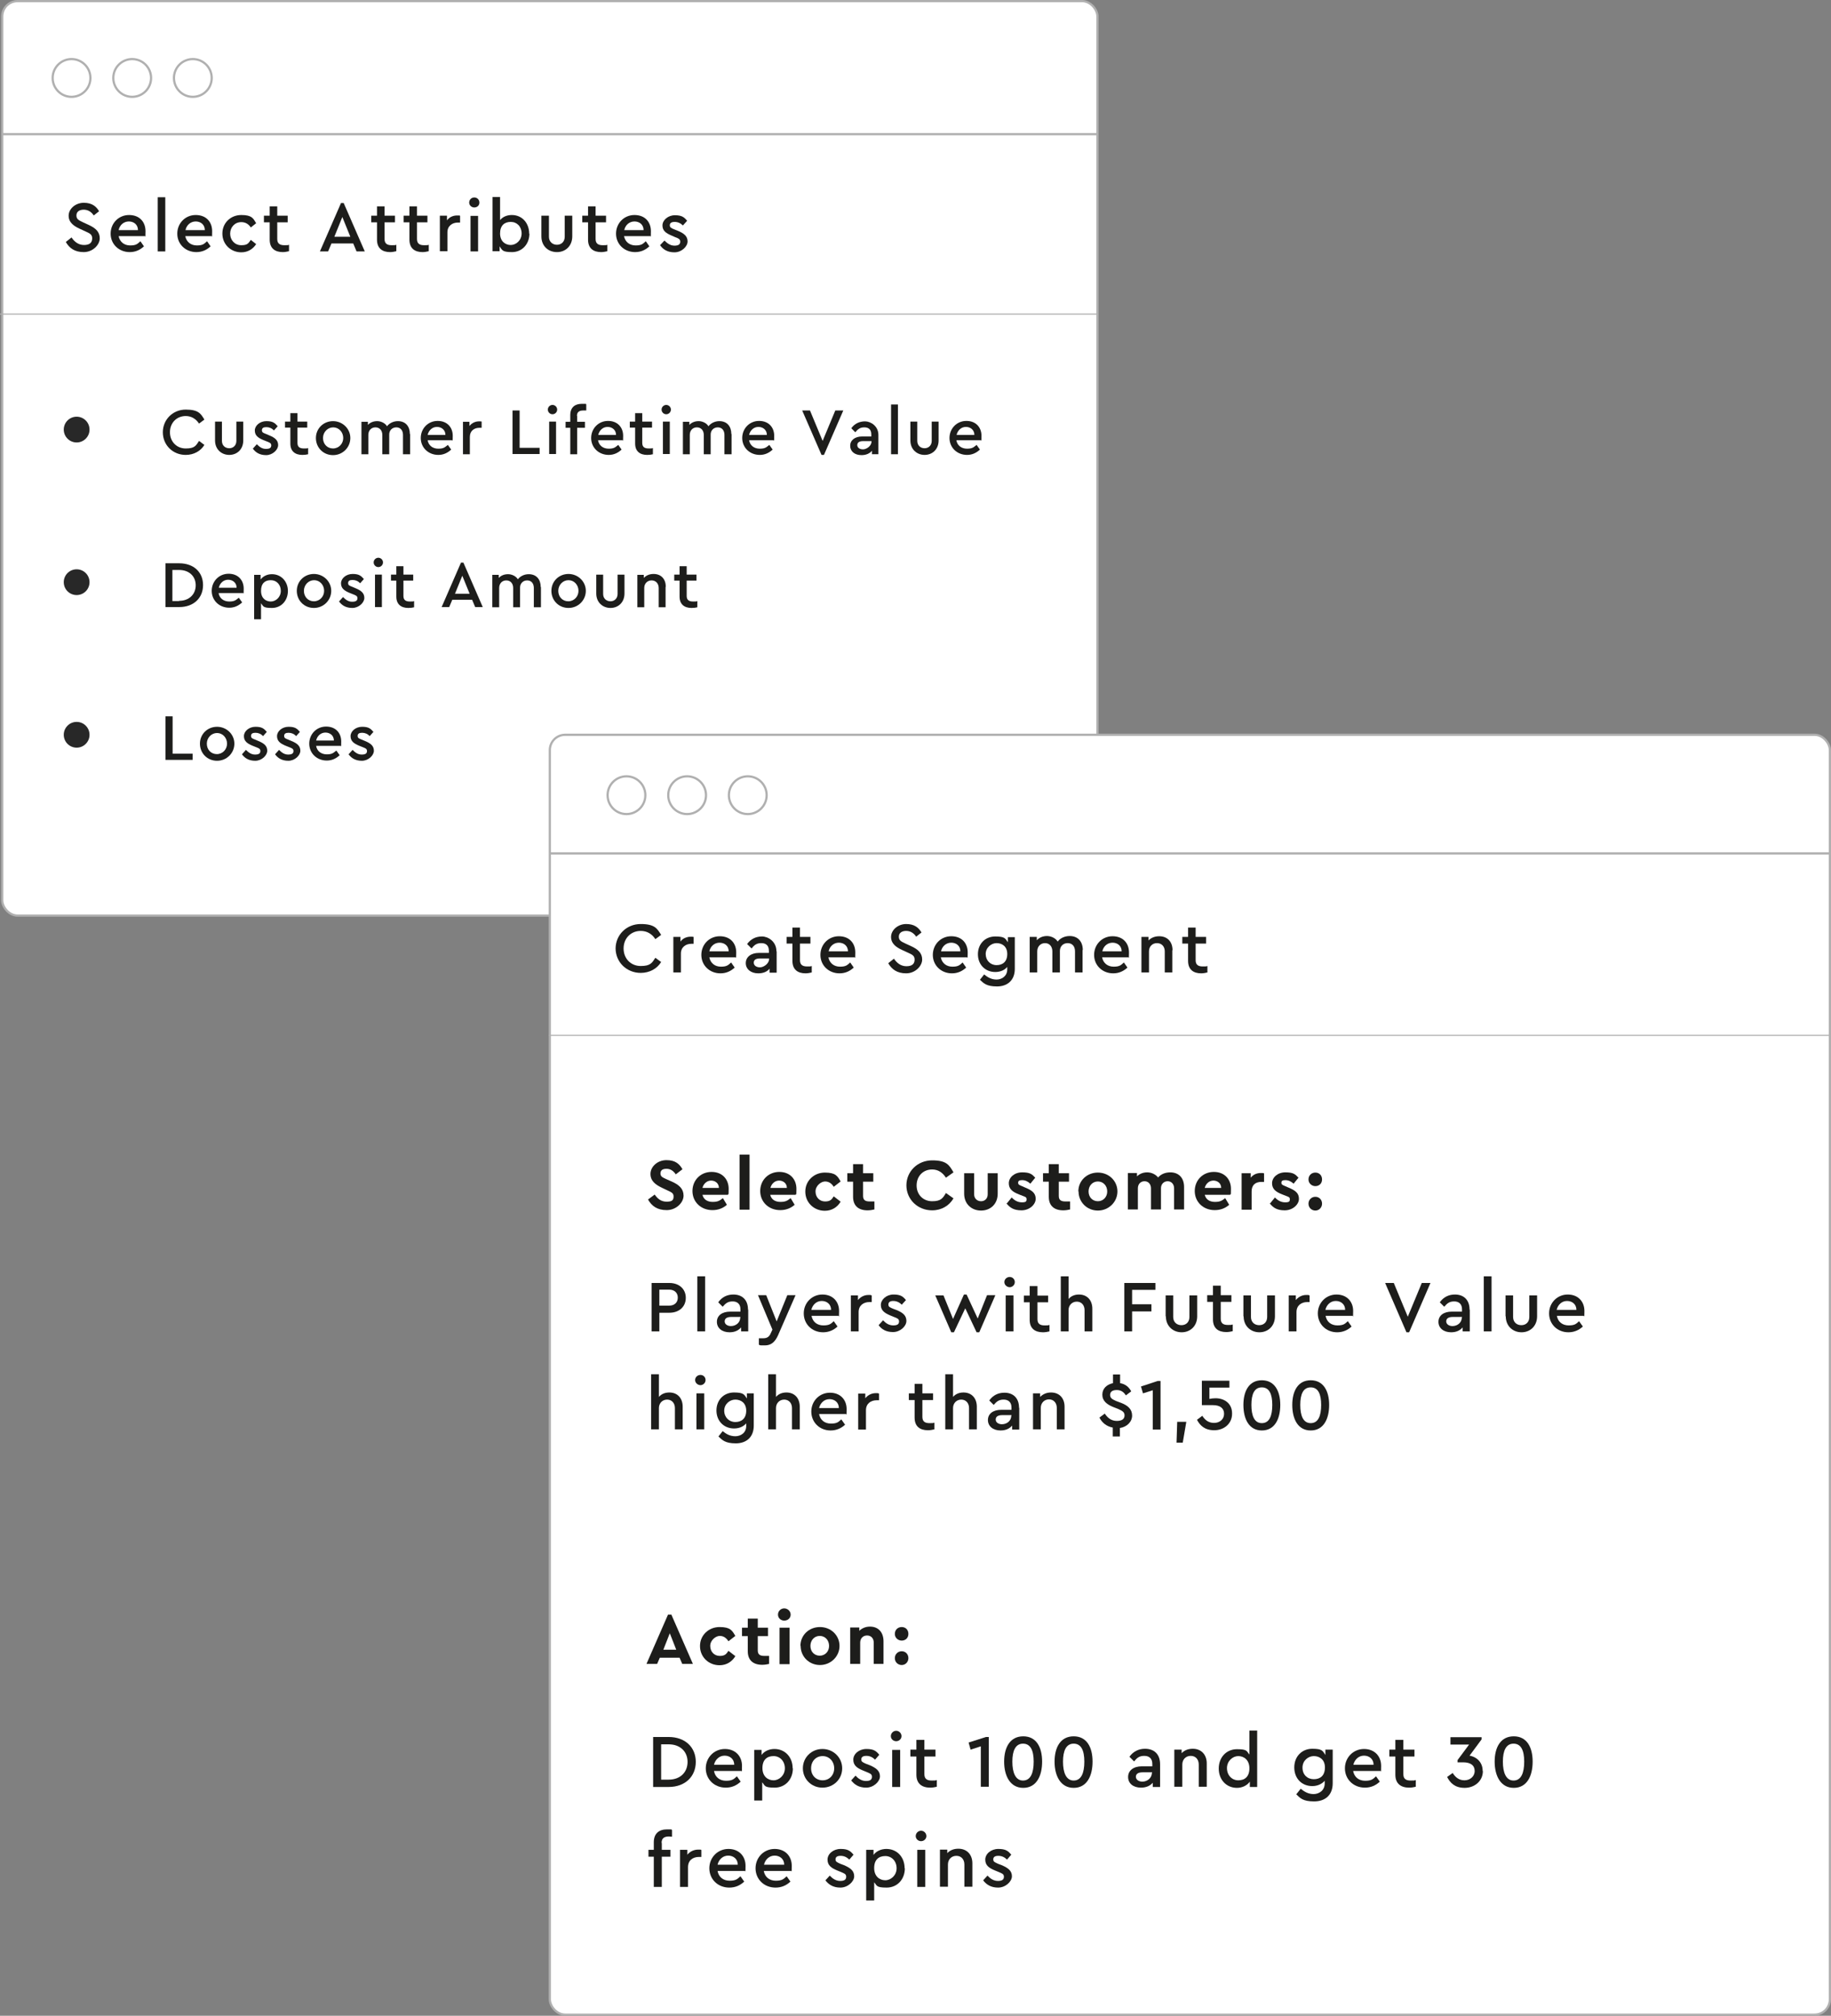 <?xml version="1.0" encoding="UTF-8"?>
<svg xmlns="http://www.w3.org/2000/svg" version="1.1" viewBox="0 0 824.2 907.5">
  <rect x="0" y="0" width="824.2" height="907.5" fill="#808080" stroke="none"/>
  <defs>
    <style>
      .cls-1, .cls-2, .cls-3 {
        stroke: #b0b0b0;
        stroke-miterlimit: 10;
      }

      .cls-1, .cls-3 {
        fill: none;
      }

      .cls-2 {
        fill: #fff;
      }

      .cls-4 {
        fill: #1d1d1b;
      }

      .cls-3 {
        stroke-width: .5px;
      }

      .cls-5 {
        fill: #282828;
      }
    </style>
  </defs>
  <!-- Generator: Adobe Illustrator 28.7.1, SVG Export Plug-In . SVG Version: 1.2.0 Build 142)  -->
  <g>
    <g id="Layer_1">
      <g id="Layer_1-2" data-name="Layer_1">
        <g id="Layer_1-2">
          <g>
            <rect class="cls-2" x="1" y=".5" width="493" height="411.7" rx="6.9" ry="6.9"/>
            <line class="cls-1" x1="1" y1="60.4" x2="494" y2="60.4"/>
          </g>
          <line class="cls-3" y1="141.4" x2="494" y2="141.4"/>
          <g>
            <rect class="cls-2" x="247.5" y="330.8" width="576.2" height="576.2" rx="6.9" ry="6.9"/>
            <line class="cls-1" x1="247.5" y1="384.2" x2="823.7" y2="384.2"/>
            <g>
              <circle class="cls-2" cx="282" cy="358" r="8.5"/>
              <circle class="cls-2" cx="309.3" cy="358" r="8.5"/>
              <circle class="cls-2" cx="336.6" cy="358" r="8.5"/>
            </g>
          </g>
          <g>
            <path class="cls-4" d="M291.6,540.1l3.1-2.3c1.2,1.7,2.7,3.2,5.4,3.2s3.1-.9,3.1-2.4-1.1-1.9-2.8-2.7l-2.3-1.1c-3-1.4-5.3-3.1-5.3-6.3s3.1-6.2,7.2-6.2,5.9,1.8,7.2,4.1l-3,2.3c-1.1-1.6-2.4-2.5-4.2-2.5s-2.7.7-2.7,2.1,1,1.8,2.5,2.5l2.5,1.1c3.4,1.5,5.4,3.3,5.4,6.4s-3.3,6.5-7.6,6.5-6.8-1.9-8.4-4.8h-.1Z"/>
            <path class="cls-4" d="M327.7,537.9h-11.5c.5,2.1,2.2,3.2,4.6,3.2s3.2-.6,4.6-1.7l1.8,3c-1.8,1.6-4,2.4-6.5,2.4-5.2,0-9-3.7-9-8.6s3.7-8.6,8.6-8.6,7.7,3.4,7.7,7.6-.2,1.9-.3,2.4v.3h0ZM316.2,534.8h7.4c0-2.1-1.7-3.3-3.5-3.3s-3.4,1.3-3.9,3.3Z"/>
            <path class="cls-4" d="M332.9,519.8h4.5v24.8h-4.5v-24.8Z"/>
            <path class="cls-4" d="M358.2,537.9h-11.5c.5,2.1,2.2,3.2,4.6,3.2s3.2-.6,4.6-1.7l1.8,3c-1.8,1.6-4,2.4-6.5,2.4-5.2,0-9-3.7-9-8.6s3.7-8.6,8.6-8.6,7.7,3.4,7.7,7.6-.2,1.9-.3,2.4v.3h0ZM346.8,534.8h7.4c0-2.1-1.7-3.3-3.5-3.3s-3.4,1.3-3.9,3.3Z"/>
            <path class="cls-4" d="M362.5,536.4c0-4.8,3.9-8.5,8.8-8.5s5.7,1.6,7.1,4l-3.1,2.4c-.9-1.4-2.1-2.4-3.9-2.4s-4.3,1.9-4.3,4.5,1.8,4.5,4.3,4.5,3-1,3.9-2.3l3.1,2.4c-1.4,2.4-3.9,4.1-7.1,4.1-4.9,0-8.8-3.7-8.8-8.6h0Z"/>
            <path class="cls-4" d="M393.6,540.8v3.7c-.9.2-1.9.4-3.1.4-4,0-6.5-2-6.5-6.1v-6.8h-2.6v-3.8h2.6v-4.1h4.5v4.1h4.6v3.8h-4.6v6.4c0,1.9,1,2.5,3,2.5h2.1Z"/>
            <path class="cls-4" d="M408,533.7c0-6.4,5.1-11.3,11.6-11.3s7.7,2.1,9.6,5.4l-3.4,2.4c-1.5-2.3-3.5-3.7-6.2-3.7-4.1,0-7,3-7,7.2s3,7.1,7,7.1,4.8-1.4,6.2-3.7l3.4,2.4c-1.9,3.3-5.4,5.4-9.6,5.4-6.5,0-11.6-4.9-11.6-11.3h0Z"/>
            <path class="cls-4" d="M434,537.4v-9.2h4.5v9.5c0,1.9,1.4,3.1,3.1,3.1s3-1.2,3-3.1v-9.5h4.5v9.2c0,4.6-3.2,7.6-7.5,7.6s-7.6-3-7.6-7.6Z"/>
            <path class="cls-4" d="M453.2,541.8l2.2-2.7c1.3,1.4,2.8,2.2,4.6,2.2s2.1-.4,2.1-1.4-.7-1.1-1.7-1.5l-1.8-.7c-2.8-1.1-4.5-2.4-4.5-5s2.5-4.9,6-4.9,4.4.8,5.9,2.4l-2.2,2.7c-1.1-1-2.3-1.6-3.7-1.6s-1.8.4-1.8,1.2.5,1,1.7,1.5l1.6.7c2.9,1.2,4.6,2.4,4.6,5s-2.8,5.2-6.4,5.2-5.3-1.3-6.8-3.2h.2,0Z"/>
            <path class="cls-4" d="M481.7,540.8v3.7c-.9.2-1.9.4-3.1.4-4,0-6.5-2-6.5-6.1v-6.8h-2.6v-3.8h2.6v-4.1h4.5v4.1h4.6v3.8h-4.6v6.4c0,1.9,1,2.5,3,2.5h2.1Z"/>
            <path class="cls-4" d="M485.4,536.4c0-4.8,3.8-8.5,8.8-8.5s8.8,3.8,8.8,8.5-3.9,8.6-8.8,8.6-8.7-3.8-8.7-8.6h0ZM498.4,536.4c0-2.6-1.8-4.5-4.2-4.5s-4.2,1.9-4.2,4.5,1.8,4.4,4.2,4.4,4.2-1.9,4.2-4.4Z"/>
            <path class="cls-4" d="M533,534.4v10.1h-4.5v-9.5c0-1.9-1.2-3.2-2.9-3.2s-3,1.3-3,3.1v9.6h-4.5v-9.5c0-1.9-1.2-3.2-2.9-3.2s-3,1.2-3,3.2v9.5h-4.5v-16.4h4.1v1.5c1.1-1.1,2.7-1.8,4.6-1.8s3.8.9,4.9,2.3c1.2-1.4,3.1-2.3,5.5-2.3,3.9,0,6.2,2.6,6.2,6.6h0Z"/>
            <path class="cls-4" d="M553.8,537.9h-11.5c.5,2.1,2.2,3.2,4.6,3.2s3.2-.6,4.6-1.7l1.8,3c-1.8,1.6-4,2.4-6.5,2.4-5.2,0-9-3.7-9-8.6s3.7-8.6,8.6-8.6,7.7,3.4,7.7,7.6-.2,1.9-.3,2.4v.3h0ZM542.3,534.8h7.4c0-2.1-1.7-3.3-3.5-3.3s-3.4,1.3-3.9,3.3Z"/>
            <path class="cls-4" d="M569,528.2v3.9h-1.2c-2.6,0-4.4,1.3-4.4,4.3v8.2h-4.5v-16.4h4.1v2c1.1-1.4,2.7-2.1,4.5-2.1s1,0,1.5.2h0Z"/>
            <path class="cls-4" d="M571.7,541.8l2.2-2.7c1.3,1.4,2.8,2.2,4.6,2.2s2.1-.4,2.1-1.4-.7-1.1-1.7-1.5l-1.8-.7c-2.8-1.1-4.5-2.4-4.5-5s2.5-4.9,6-4.9,4.4.8,5.9,2.4l-2.2,2.7c-1.1-1-2.3-1.6-3.7-1.6s-1.8.4-1.8,1.2.5,1,1.7,1.5l1.6.7c2.9,1.2,4.6,2.4,4.6,5s-2.8,5.2-6.4,5.2-5.3-1.3-6.8-3.2h.2Z"/>
            <path class="cls-4" d="M589,531c0-1.8,1.3-3.1,3.1-3.1s3,1.3,3,3.1-1.3,3-3,3-3.1-1.3-3.1-3ZM589,541.9c0-1.7,1.3-3.1,3.1-3.1s3,1.4,3,3.1-1.3,3.1-3,3.1-3.1-1.3-3.1-3.1Z"/>
            <path class="cls-4" d="M293.3,577.6h8c4.4,0,7.4,2.7,7.4,6.7s-3,6.7-7.4,6.7h-4.5v8.4h-3.5v-21.8h0ZM301.2,587.8c2.5,0,3.9-1.5,3.9-3.6s-1.4-3.6-3.9-3.6h-4.4v7.2h4.4Z"/>
            <path class="cls-4" d="M313.9,574.6h3.5v24.8h-3.5v-24.8Z"/>
            <path class="cls-4" d="M336.8,589.6v9.8h-3.2v-1.8c-1.2,1.4-2.9,2.2-5.2,2.2-3.4,0-5.7-1.9-5.7-4.7s2.3-4.6,6-4.6h4.6v-1.1c0-2.2-1.3-3.5-3.5-3.5s-3.2.9-4.5,2.4l-2-2c1.7-2.4,4.1-3.5,6.8-3.5,3.9,0,6.6,2.3,6.6,6.8h.1ZM333.3,593.2v-.3h-4.2c-1.9,0-2.9.7-2.9,2s1.3,2.1,2.8,2.1c2.3,0,4.2-1.6,4.2-3.8h.1Z"/>
            <path class="cls-4" d="M358.1,583.1l-7.9,18.1c-1.4,3.1-3.2,4.5-5.9,4.5s-1.9,0-2.7-.3v-2.9h1.9c1.5,0,2.7-.4,3.5-2.4l.7-1.5-6.5-15.5h3.7l4.7,11.8,4.8-11.8h3.7,0Z"/>
            <path class="cls-4" d="M377.4,592.4h-12.1c.5,2.7,2.5,4.3,5.3,4.3s3.4-.7,4.7-1.9l1.7,2.4c-1.7,1.6-3.9,2.6-6.5,2.6-5,0-8.7-3.7-8.7-8.5s3.7-8.5,8.4-8.5,7.5,3.2,7.5,7.4-.2,1.8-.3,2.2ZM365.3,589.7h8.8c0-2.5-1.9-4-4.2-4s-4.1,1.6-4.7,4h.1Z"/>
            <path class="cls-4" d="M392.4,583.1v3.1h-1.1c-2.6,0-4.8,1.5-4.8,4.5v8.7h-3.5v-16.2h3.2v2.1c1.2-1.5,2.9-2.3,4.7-2.3s1,0,1.3.2h.2,0Z"/>
            <path class="cls-4" d="M395.5,596.6l2-2.2c1.3,1.4,2.7,2.3,4.6,2.3s2.6-.6,2.6-1.8-1-1.5-2.3-2l-1.7-.7c-2.6-1.1-4.2-2.3-4.2-4.7s2.5-4.7,5.7-4.7,4.3.9,5.6,2.5l-1.9,2.1c-1-1.1-2.4-1.7-3.8-1.7s-2.2.5-2.2,1.6.7,1.3,2.1,1.9l1.6.6c2.9,1.2,4.4,2.5,4.4,4.9s-2.8,5-6,5-5.2-1.3-6.5-3.1h0Z"/>
            <path class="cls-4" d="M506.1,577.6h14v3.1h-10.5v6.5h8.7v3.2h-8.7v9h-3.5v-21.8h0Z"/>
            <path class="cls-4" d="M524.7,592.6v-9.4h3.4v9.7c0,2.3,1.6,3.7,3.7,3.7s3.6-1.4,3.6-3.7v-9.7h3.5v9.4c0,4.4-3.1,7.2-7,7.2s-7.1-2.8-7.1-7.2h-.1Z"/>
            <path class="cls-4" d="M554.9,596.4v2.9c-.9.2-1.8.4-2.9.4-3.6,0-6-1.7-6-5.7v-7.9h-2.6v-3h2.6v-4.3h3.5v4.3h4.8v3h-4.8v7.6c0,2.1,1.2,2.8,3.2,2.8s1.3,0,2.1-.2h.1Z"/>
            <path class="cls-4" d="M559.7,592.6v-9.4h3.4v9.7c0,2.3,1.6,3.7,3.7,3.7s3.6-1.4,3.6-3.7v-9.7h3.5v9.4c0,4.4-3.1,7.2-7,7.2s-7.1-2.8-7.1-7.2h-.1Z"/>
            <path class="cls-4" d="M589.5,583.1v3.1h-1.1c-2.6,0-4.8,1.5-4.8,4.5v8.7h-3.5v-16.2h3.2v2.1c1.2-1.5,2.9-2.3,4.7-2.3s1,0,1.3.2h.2,0Z"/>
            <path class="cls-4" d="M608.8,592.4h-12.1c.5,2.7,2.5,4.3,5.3,4.3s3.4-.7,4.7-1.9l1.7,2.4c-1.7,1.6-3.9,2.6-6.5,2.6-5,0-8.7-3.7-8.7-8.5s3.7-8.5,8.4-8.5,7.5,3.2,7.5,7.4-.2,1.8-.3,2.2h0ZM596.7,589.7h8.8c0-2.5-1.9-4-4.2-4s-4.1,1.6-4.7,4h.1Z"/>
            <path class="cls-4" d="M643.9,577.6l-9.6,22.2h-1.2l-9.6-22.2h3.9l6.3,15.2,6.3-15.2h3.9,0Z"/>
            <path class="cls-4" d="M661.6,589.6v9.8h-3.2v-1.8c-1.2,1.4-2.9,2.2-5.2,2.2-3.4,0-5.7-1.9-5.7-4.7s2.3-4.6,6-4.6h4.6v-1.1c0-2.2-1.3-3.5-3.5-3.5s-3.2.9-4.5,2.4l-2-2c1.7-2.4,4.1-3.5,6.8-3.5,3.9,0,6.6,2.3,6.6,6.8h.1ZM658.1,593.2v-.3h-4.2c-1.9,0-2.9.7-2.9,2s1.3,2.1,2.8,2.1c2.3,0,4.2-1.6,4.2-3.8h.1Z"/>
            <path class="cls-4" d="M667.9,574.6h3.5v24.8h-3.5v-24.8Z"/>
            <path class="cls-4" d="M677.7,592.6v-9.4h3.4v9.7c0,2.3,1.6,3.7,3.7,3.7s3.6-1.4,3.6-3.7v-9.7h3.5v9.4c0,4.4-3.1,7.2-7,7.2s-7.1-2.8-7.1-7.2h-.1Z"/>
            <path class="cls-4" d="M712.9,592.4h-12.1c.5,2.7,2.5,4.3,5.3,4.3s3.4-.7,4.7-1.9l1.7,2.4c-1.7,1.6-3.9,2.6-6.5,2.6-5,0-8.7-3.7-8.7-8.5s3.7-8.5,8.4-8.5,7.5,3.2,7.5,7.4-.2,1.8-.3,2.2h0ZM700.8,589.7h8.8c0-2.5-1.9-4-4.2-4s-4.1,1.6-4.7,4h.1Z"/>
            <g>
              <path class="cls-4" d="M448,583.2l-7.2,16.6h-1.2l-5.1-10.8-5.1,10.8h-1.2l-7.2-16.6h3.7l4.3,10.6,4.9-11h1.2l5,10.8,4.2-10.5h3.7Z"/>
              <path class="cls-4" d="M452.1,577.2c0-1.3,1.1-2.3,2.4-2.3s2.3,1,2.3,2.3-1.1,2.3-2.3,2.3-2.4-1-2.4-2.3ZM452.7,583.2h3.5v16.2h-3.5v-16.2Z"/>
              <path class="cls-4" d="M472.4,596.5v2.9c-.9.2-1.8.4-2.9.4-3.6,0-6-1.7-6-5.6v-7.9h-2.6v-3h2.6v-4.3h3.5v4.3h4.8v3h-4.8v7.6c0,2.1,1.2,2.8,3.2,2.8s1.3,0,2.1-.2h0Z"/>
              <path class="cls-4" d="M491.7,589.3v10.1h-3.5v-9.6c0-2.2-1.4-3.8-3.5-3.8s-3.7,1.6-3.7,3.8v9.6h-3.5v-24.8h3.5v10.2c1.1-1.3,2.7-2,4.7-2,3.7,0,6,2.6,6,6.4h0Z"/>
            </g>
            <path class="cls-4" d="M307.3,633.4v10.1h-3.5v-9.6c0-2.2-1.4-3.8-3.5-3.8s-3.7,1.6-3.7,3.8v9.6h-3.5v-24.8h3.5v10.2c1.1-1.3,2.7-2,4.7-2,3.7,0,6,2.6,6,6.4h0Z"/>
            <path class="cls-4" d="M312.9,621.3c0-1.3,1.1-2.3,2.4-2.3s2.3,1,2.3,2.3-1.1,2.3-2.3,2.3-2.4-1-2.4-2.3ZM313.5,627.3h3.5v16.2h-3.5v-16.2Z"/>
            <path class="cls-4" d="M339.3,627.3v14.5c0,5.2-3.3,8-8.1,8s-6.1-1.5-7.8-3.1l1.9-2.4c1.6,1.3,3.3,2.3,5.7,2.3s4.9-1.5,4.9-4.6v-1.2c-1.3,1.5-3.2,2.3-5.5,2.3-4.5,0-7.9-3.3-7.9-8.1s3.4-8.1,7.9-8.1,4.6,1,5.8,2.7v-2.3h3.2-.1ZM335.9,635.1c0-3.5-2.4-5-4.9-5s-5,2-5,5,2.2,5.1,5,5.1,4.9-1.6,4.9-5.1Z"/>
            <path class="cls-4" d="M360,633.4v10.1h-3.5v-9.6c0-2.2-1.4-3.8-3.5-3.8s-3.7,1.6-3.7,3.8v9.6h-3.5v-24.8h3.5v10.2c1.1-1.3,2.7-2,4.7-2,3.7,0,6,2.6,6,6.4h0Z"/>
            <path class="cls-4" d="M380.8,636.6h-12.1c.5,2.7,2.5,4.3,5.3,4.3s3.4-.7,4.7-1.9l1.7,2.4c-1.7,1.6-3.9,2.6-6.5,2.6-5,0-8.7-3.7-8.7-8.5s3.7-8.5,8.4-8.5,7.5,3.2,7.5,7.4-.2,1.8-.3,2.2ZM368.8,633.9h8.8c0-2.5-1.9-4-4.2-4s-4.1,1.6-4.7,4h.1Z"/>
            <path class="cls-4" d="M395.7,627.3v3.1h-1.1c-2.6,0-4.8,1.5-4.8,4.5v8.7h-3.5v-16.2h3.2v2.1c1.2-1.5,2.9-2.3,4.7-2.3s1,0,1.3.2h.2,0Z"/>
            <path class="cls-4" d="M420.6,640.6v2.9c-.9.2-1.8.4-2.9.4-3.6,0-6-1.7-6-5.7v-7.9h-2.6v-3h2.6v-4.3h3.5v4.3h4.8v3h-4.8v7.6c0,2.1,1.2,2.8,3.2,2.8s1.3,0,2.1-.2h0Z"/>
            <path class="cls-4" d="M439.7,633.4v10.1h-3.5v-9.6c0-2.2-1.4-3.8-3.5-3.8s-3.7,1.6-3.7,3.8v9.6h-3.5v-24.8h3.5v10.2c1.1-1.3,2.7-2,4.7-2,3.7,0,6,2.6,6,6.4h0Z"/>
            <path class="cls-4" d="M458.8,633.8v9.8h-3.2v-1.8c-1.2,1.4-2.9,2.2-5.2,2.2-3.4,0-5.7-1.9-5.7-4.7s2.3-4.6,6-4.6h4.6v-1.1c0-2.2-1.3-3.5-3.5-3.5s-3.2.9-4.5,2.4l-2-2c1.7-2.4,4.1-3.5,6.8-3.5,3.9,0,6.6,2.3,6.6,6.8h.1ZM455.3,637.4v-.3h-4.2c-1.9,0-2.9.7-2.9,2s1.3,2.1,2.8,2.1c2.3,0,4.2-1.6,4.2-3.8h.1Z"/>
            <path class="cls-4" d="M479.2,633.4v10.1h-3.5v-9.7c0-2.2-1.4-3.8-3.5-3.8s-3.7,1.6-3.7,3.8v9.7h-3.5v-16.2h3.2v1.6c1.2-1.2,2.8-2,4.9-2,3.8,0,6.1,2.6,6.1,6.4h0Z"/>
            <path class="cls-4" d="M504.1,642.8v3.9h-3.2v-4c-2.7-.5-4.8-2.1-6-4.5l2.4-1.8c1.3,2,3,3.3,5.4,3.3s3.5-.9,3.5-2.5-1.2-2.1-2.9-2.9l-2.3-.9c-2.7-1.1-4.8-2.7-4.8-5.5s2-4.6,4.8-5.2v-3.9h3.2v3.9c2.4.4,4,1.8,5,3.7l-2.4,1.8c-1.1-1.7-2.4-2.4-4.1-2.4s-3,.6-3,2.2,1.2,2,2.6,2.7l2.4.9c3.1,1.2,4.9,2.9,4.9,5.7s-2.3,5.1-5.5,5.6h0Z"/>
            <path class="cls-4" d="M522.4,621.8v21.8h-3.5v-17.7l-4.4,1.4-.9-3.1,7.6-2.5h1.2Z"/>
            <path class="cls-4" d="M530,640.1h4l-1.6,9.4h-2.8l.3-9.4h0Z"/>
            <path class="cls-4" d="M554.6,636.5c0,4.5-3.7,7.4-8,7.4s-6.4-2.1-7.8-4.7l2.4-1.8c1.2,1.9,2.8,3.2,5.3,3.2s4.5-1.6,4.5-4.1-1.8-3.9-5-3.9h-5v-11h12.4v3.1h-9v5.1c.9-.2,1.8-.3,2.8-.3,3.8,0,7.4,2.2,7.4,6.8v.2h0Z"/>
            <path class="cls-4" d="M559.7,632.5c0-6.3,2.6-11.1,8.3-11.1s8.3,4.8,8.3,11.1-2.5,11.5-8.3,11.5-8.3-5.2-8.3-11.5ZM572.7,632.5c0-4.8-1.3-7.9-4.7-7.9s-4.7,3.1-4.7,7.9,1.3,8.2,4.7,8.2,4.7-3.3,4.7-8.2Z"/>
            <path class="cls-4" d="M581.7,632.5c0-6.3,2.6-11.1,8.3-11.1s8.3,4.8,8.3,11.1-2.5,11.5-8.3,11.5-8.3-5.2-8.3-11.5ZM594.7,632.5c0-4.8-1.3-7.9-4.7-7.9s-4.7,3.1-4.7,7.9,1.3,8.2,4.7,8.2,4.7-3.3,4.7-8.2Z"/>
          </g>
          <g>
            <path class="cls-4" d="M305.9,746.3h-8.9l-1.2,2.8h-4.8l9.7-22.2h1.5l9.7,22.2h-4.8l-1.2-2.8h0ZM301.5,735.3l-2.9,7.4h5.8l-2.9-7.4Z"/>
            <path class="cls-4" d="M315.1,741c0-4.8,3.9-8.5,8.8-8.5s5.7,1.6,7.1,4l-3.1,2.4c-.9-1.4-2.1-2.4-3.9-2.4s-4.3,1.9-4.3,4.5,1.8,4.5,4.3,4.5,3-1,3.9-2.3l3.1,2.4c-1.4,2.4-3.9,4.1-7.1,4.1-4.9,0-8.8-3.7-8.8-8.6h0Z"/>
            <path class="cls-4" d="M346.2,745.4v3.7c-.9.2-1.9.4-3.1.4-4,0-6.5-2-6.5-6.1v-6.8h-2.6v-3.8h2.6v-4.1h4.5v4.1h4.6v3.8h-4.6v6.4c0,1.9,1,2.5,3,2.5h2.1Z"/>
            <path class="cls-4" d="M350.2,726.9c0-1.6,1.3-2.8,2.8-2.8s2.9,1.2,2.9,2.8-1.3,2.7-2.9,2.7-2.8-1.2-2.8-2.7ZM350.9,732.8h4.5v16.4h-4.5v-16.4Z"/>
            <path class="cls-4" d="M360.3,741c0-4.8,3.8-8.5,8.8-8.5s8.8,3.8,8.8,8.5-3.9,8.6-8.8,8.6-8.7-3.8-8.7-8.6h0ZM373.2,741c0-2.6-1.8-4.5-4.2-4.5s-4.2,1.9-4.2,4.5,1.8,4.4,4.2,4.4,4.2-1.9,4.2-4.4Z"/>
            <path class="cls-4" d="M397.7,739v10.1h-4.4v-9.6c0-1.9-1.2-3.2-3-3.2s-3.1,1.3-3.1,3.2v9.6h-4.5v-16.4h4.1v1.5c1.1-1.1,2.8-1.9,4.8-1.9,3.8,0,6.1,2.6,6.1,6.6h0Z"/>
            <path class="cls-4" d="M402.8,735.6c0-1.8,1.3-3.1,3.1-3.1s3,1.3,3,3.1-1.3,3-3,3-3.1-1.3-3.1-3ZM402.8,746.5c0-1.7,1.3-3.1,3.1-3.1s3,1.4,3,3.1-1.3,3.1-3,3.1-3.1-1.3-3.1-3.1Z"/>
            <g>
              <path class="cls-4" d="M294,782h7c7.4,0,12.2,4.6,12.2,11.2s-4.8,11.3-12.2,11.3h-7v-22.4ZM301,801.2c5.3,0,8.5-3.4,8.5-8s-3.3-7.9-8.5-7.9h-3.4v15.9h3.4Z"/>
              <path class="cls-4" d="M333.8,797.3h-12.4c.5,2.8,2.6,4.4,5.4,4.4s3.5-.7,4.9-2l1.7,2.4c-1.8,1.7-4,2.7-6.7,2.7-5.2,0-9-3.8-9-8.7s3.8-8.7,8.6-8.7,7.7,3.3,7.7,7.6-.2,1.8-.3,2.2ZM321.4,794.5h9.1c0-2.6-2-4.1-4.3-4.1s-4.2,1.6-4.8,4.1Z"/>
              <path class="cls-4" d="M356.9,796.1c0,5-3.4,8.7-8.2,8.7s-4.3-.9-5.6-2.4v8.2h-3.6v-22.8h3.3v2.3c1.2-1.7,3.4-2.7,5.8-2.7,4.8,0,8.2,3.7,8.2,8.7ZM353.3,796.1c0-3.2-2.2-5.5-5.1-5.5s-5,1.6-5,5.4,2.5,5.5,5,5.5,5.1-2.2,5.1-5.4Z"/>
              <path class="cls-4" d="M361.4,796.1c0-4.9,3.9-8.7,8.8-8.7s8.9,3.8,8.9,8.7-3.9,8.7-8.9,8.7-8.8-3.9-8.8-8.7ZM375.5,796.1c0-3.1-2.2-5.5-5.2-5.5s-5.2,2.3-5.2,5.5,2.2,5.4,5.2,5.4,5.2-2.3,5.2-5.4Z"/>
              <path class="cls-4" d="M383.1,801.6l2-2.2c1.3,1.4,2.8,2.4,4.7,2.4s2.7-.6,2.7-1.9-1-1.5-2.3-2.1l-1.7-.7c-2.7-1.1-4.4-2.3-4.4-4.9s2.6-4.8,5.9-4.8,4.4.9,5.8,2.6l-1.9,2.2c-1.1-1.1-2.4-1.7-3.9-1.7s-2.3.5-2.3,1.6.7,1.3,2.2,2l1.6.6c3,1.3,4.6,2.6,4.6,5s-2.9,5.1-6.2,5.1-5.3-1.4-6.7-3.2Z"/>
              <path class="cls-4" d="M401,781.6c0-1.3,1.1-2.4,2.4-2.4s2.4,1.1,2.4,2.4-1.1,2.3-2.4,2.3-2.4-1-2.4-2.3ZM401.6,787.8h3.6v16.7h-3.6v-16.7Z"/>
              <path class="cls-4" d="M421.7,801.4v3c-.9.2-1.8.4-3,.4-3.7,0-6.2-1.8-6.2-5.8v-8.2h-2.7v-3.1h2.7v-4.4h3.6v4.4h5v3.1h-5v7.9c0,2.2,1.2,2.9,3.3,2.9s1.3,0,2.2-.2Z"/>
              <path class="cls-4" d="M445.1,782v22.4h-3.6v-18.2l-4.6,1.5-.9-3.2,7.8-2.5h1.3Z"/>
              <path class="cls-4" d="M452,793.1c0-6.5,2.7-11.4,8.6-11.4s8.5,4.9,8.5,11.4-2.6,11.8-8.5,11.8-8.6-5.4-8.6-11.8ZM465.3,793.1c0-5-1.4-8.1-4.8-8.1s-4.8,3.2-4.8,8.1,1.4,8.5,4.8,8.5,4.8-3.4,4.8-8.5Z"/>
              <path class="cls-4" d="M474.7,793.1c0-6.5,2.7-11.4,8.6-11.4s8.5,4.9,8.5,11.4-2.6,11.8-8.5,11.8-8.6-5.4-8.6-11.8ZM488.1,793.1c0-5-1.4-8.1-4.8-8.1s-4.8,3.2-4.8,8.1,1.4,8.5,4.8,8.5,4.8-3.4,4.8-8.5Z"/>
              <path class="cls-4" d="M522.2,794.4v10.1h-3.3v-1.9c-1.2,1.4-3,2.2-5.3,2.2-3.5,0-5.8-1.9-5.8-4.8s2.4-4.8,6.2-4.8h4.7v-1.1c0-2.3-1.3-3.6-3.6-3.6s-3.3.9-4.6,2.5l-2.1-2.1c1.7-2.4,4.2-3.6,7-3.6,4,0,6.8,2.3,6.8,7ZM518.6,798.2v-.3h-4.3c-1.9,0-3,.7-3,2s1.3,2.2,2.9,2.2c2.3,0,4.3-1.7,4.3-3.9Z"/>
              <path class="cls-4" d="M543.2,794v10.4h-3.6v-10c0-2.3-1.4-3.9-3.6-3.9s-3.8,1.6-3.8,3.9v10h-3.6v-16.7h3.3v1.6c1.2-1.3,2.9-2,5-2,3.9,0,6.3,2.7,6.3,6.6Z"/>
              <path class="cls-4" d="M565.9,779v25.5h-3.3v-2.4c-1.2,1.7-3.4,2.8-5.8,2.8-4.8,0-8.2-3.7-8.2-8.7s3.4-8.7,8.2-8.7,4.3.9,5.6,2.4v-10.8h3.6ZM562.4,796.1c0-3.8-2.5-5.5-5-5.5s-5.1,2.2-5.1,5.4,2.2,5.5,5.1,5.5,5-1.6,5-5.4Z"/>
              <path class="cls-4" d="M599.9,787.8v15c0,5.4-3.4,8.2-8.4,8.2s-6.3-1.5-8-3.2l2-2.5c1.6,1.3,3.4,2.4,5.8,2.4s5-1.6,5-4.8v-1.2c-1.3,1.5-3.3,2.4-5.6,2.4-4.7,0-8.1-3.4-8.1-8.4s3.5-8.4,8.1-8.4,4.7,1,5.9,2.8v-2.4h3.3ZM596.4,795.7c0-3.6-2.5-5.1-5-5.1s-5.1,2-5.1,5.2,2.2,5.2,5.1,5.2,5-1.6,5-5.3Z"/>
              <path class="cls-4" d="M621.5,797.3h-12.4c.5,2.8,2.6,4.4,5.4,4.4s3.5-.7,4.9-2l1.7,2.4c-1.8,1.7-4,2.7-6.7,2.7-5.2,0-9-3.8-9-8.7s3.8-8.7,8.6-8.7,7.7,3.3,7.7,7.6-.2,1.8-.3,2.2ZM609.2,794.5h9.1c0-2.6-2-4.1-4.3-4.1s-4.2,1.6-4.8,4.1Z"/>
              <path class="cls-4" d="M637.3,801.4v3c-.9.2-1.8.4-3,.4-3.7,0-6.2-1.8-6.2-5.8v-8.2h-2.7v-3.1h2.7v-4.4h3.6v4.4h5v3.1h-5v7.9c0,2.2,1.2,2.9,3.3,2.9s1.3,0,2.2-.2Z"/>
              <path class="cls-4" d="M667.5,797.3c0,4.6-3.8,7.6-8.2,7.6s-6.5-2.2-7.9-4.9l2.5-1.8c1.2,1.9,2.8,3.3,5.3,3.3s4.6-1.7,4.6-4.2-1.8-3.9-5.2-3.9h-2.5v-1l5.2-7h-8.4v-3.3h14v1l-5.4,7.3c3,.5,5.9,2.8,5.9,6.9Z"/>
              <path class="cls-4" d="M672.8,793.1c0-6.5,2.7-11.4,8.6-11.4s8.5,4.9,8.5,11.4-2.6,11.8-8.5,11.8-8.6-5.4-8.6-11.8ZM686.1,793.1c0-5-1.4-8.1-4.8-8.1s-4.8,3.2-4.8,8.1,1.4,8.5,4.8,8.5,4.8-3.4,4.8-8.5Z"/>
              <path class="cls-4" d="M297.9,829.7v3.1h3.9v3.1h-3.9v13.6h-3.6v-13.6h-2.4v-3.1h2.4v-3.4c0-4,2.4-5.8,5.9-5.8s1.7.1,2.3.3v3c-.5,0-1-.1-1.4-.1-2,0-3.3.7-3.3,2.9Z"/>
              <path class="cls-4" d="M315.7,832.8v3.2h-1.1c-2.7,0-4.9,1.5-4.9,4.6v8.9h-3.6v-16.7h3.3v2.2c1.2-1.5,3-2.3,4.9-2.3s1,0,1.4.2Z"/>
              <path class="cls-4" d="M335.4,842.3h-12.4c.5,2.8,2.6,4.4,5.4,4.4s3.5-.7,4.9-2l1.7,2.4c-1.8,1.7-4,2.7-6.7,2.7-5.2,0-9-3.8-9-8.7s3.8-8.7,8.6-8.7,7.7,3.3,7.7,7.6-.2,1.8-.3,2.2ZM323,839.5h9.1c0-2.6-2-4.1-4.3-4.1s-4.2,1.6-4.8,4.1Z"/>
              <path class="cls-4" d="M356.2,842.3h-12.4c.5,2.8,2.6,4.4,5.4,4.4s3.5-.7,4.9-2l1.7,2.4c-1.8,1.7-4,2.7-6.7,2.7-5.2,0-9-3.8-9-8.7s3.8-8.7,8.6-8.7,7.7,3.3,7.7,7.6-.2,1.8-.3,2.2ZM343.9,839.5h9.1c0-2.6-2-4.1-4.3-4.1s-4.2,1.6-4.8,4.1Z"/>
              <path class="cls-4" d="M371.5,846.6l2-2.2c1.3,1.4,2.8,2.4,4.7,2.4s2.7-.6,2.7-1.9-1-1.5-2.3-2.1l-1.7-.7c-2.7-1.1-4.4-2.3-4.4-4.9s2.6-4.8,5.9-4.8,4.4.9,5.8,2.6l-1.9,2.2c-1.1-1.1-2.4-1.7-3.9-1.7s-2.3.5-2.3,1.6.7,1.3,2.2,2l1.6.6c3,1.3,4.6,2.6,4.6,5s-2.9,5.1-6.2,5.1-5.3-1.4-6.7-3.2Z"/>
              <path class="cls-4" d="M407.3,841.1c0,5-3.4,8.7-8.2,8.7s-4.3-.9-5.6-2.4v8.2h-3.6v-22.8h3.3v2.3c1.2-1.7,3.4-2.7,5.8-2.7,4.8,0,8.2,3.7,8.2,8.7ZM403.6,841.1c0-3.2-2.2-5.5-5.1-5.5s-5,1.6-5,5.4,2.5,5.5,5,5.5,5.1-2.2,5.1-5.4Z"/>
              <path class="cls-4" d="M412.2,826.6c0-1.3,1.1-2.4,2.4-2.4s2.4,1.1,2.4,2.4-1.1,2.3-2.4,2.3-2.4-1-2.4-2.3ZM412.9,832.8h3.6v16.7h-3.6v-16.7Z"/>
              <path class="cls-4" d="M437.7,839v10.4h-3.6v-10c0-2.3-1.4-3.9-3.6-3.9s-3.8,1.6-3.8,3.9v10h-3.6v-16.7h3.3v1.6c1.2-1.3,2.9-2,5-2,3.9,0,6.3,2.7,6.3,6.6Z"/>
              <path class="cls-4" d="M442.5,846.6l2-2.2c1.3,1.4,2.8,2.4,4.7,2.4s2.7-.6,2.7-1.9-1-1.5-2.3-2.1l-1.7-.7c-2.7-1.1-4.4-2.3-4.4-4.9s2.6-4.8,5.9-4.8,4.4.9,5.8,2.6l-1.9,2.2c-1.1-1.1-2.4-1.7-3.9-1.7s-2.3.5-2.3,1.6.7,1.3,2.2,2l1.6.6c3,1.3,4.6,2.6,4.6,5s-2.9,5.1-6.2,5.1-5.3-1.4-6.7-3.2Z"/>
            </g>
          </g>
          <g>
            <path class="cls-4" d="M73.3,194.6c0-5.8,4.6-10.2,10.3-10.2s6.8,1.8,8.4,4.5l-2.4,1.8c-1.4-2.1-3.4-3.4-6-3.4-4.1,0-7.1,3.1-7.1,7.3s3,7.3,7.1,7.3,4.6-1.3,6-3.4l2.4,1.8c-1.6,2.7-4.7,4.5-8.4,4.5-5.8,0-10.3-4.4-10.3-10.2h0Z"/>
            <path class="cls-4" d="M96.8,198.3v-8.5h3.1v8.7c0,2.1,1.5,3.3,3.3,3.3s3.2-1.3,3.2-3.3v-8.7h3.1v8.5c0,4-2.8,6.5-6.3,6.5s-6.4-2.5-6.4-6.5Z"/>
            <path class="cls-4" d="M113.8,202l1.8-2c1.2,1.2,2.4,2.1,4.1,2.1s2.4-.5,2.4-1.6-.9-1.3-2.1-1.8l-1.5-.6c-2.4-1-3.8-2.1-3.8-4.3s2.3-4.2,5.2-4.2,3.8.8,5.1,2.3l-1.7,1.9c-.9-1-2.1-1.5-3.4-1.5s-2,.4-2,1.4.6,1.2,1.9,1.7l1.4.6c2.7,1.1,4,2.3,4,4.4s-2.5,4.5-5.4,4.5-4.7-1.2-5.9-2.8h0Z"/>
            <path class="cls-4" d="M138.7,201.8v2.7c-.8.2-1.6.3-2.6.3-3.2,0-5.4-1.6-5.4-5.1v-7.2h-2.4v-2.7h2.4v-3.8h3.2v3.8h4.4v2.7h-4.4v6.9c0,1.9,1.1,2.5,2.9,2.5s1.2,0,1.9-.2h0Z"/>
            <path class="cls-4" d="M142.2,197.2c0-4.3,3.4-7.6,7.7-7.6s7.8,3.4,7.8,7.6-3.4,7.7-7.8,7.7-7.7-3.4-7.7-7.7ZM154.5,197.2c0-2.7-2-4.8-4.5-4.8s-4.6,2.1-4.6,4.8,1.9,4.7,4.5,4.7,4.6-2.1,4.6-4.7Z"/>
            <path class="cls-4" d="M184.6,195.3v9.2h-3.2v-8.7c0-2-1.1-3.4-3-3.4s-3.2,1.4-3.2,3.2v8.9h-3.1v-8.7c0-2-1.2-3.4-3.1-3.4s-3.2,1.4-3.2,3.4v8.7h-3.1v-14.6h2.9v1.4c1-1.1,2.5-1.7,4.2-1.7s3.6.9,4.4,2.3c1-1.3,2.8-2.3,4.9-2.3,3.5,0,5.4,2.4,5.4,5.8h.1Z"/>
            <path class="cls-4" d="M203.4,198.2h-10.9c.4,2.4,2.3,3.8,4.8,3.8s3-.7,4.3-1.7l1.5,2.1c-1.6,1.5-3.5,2.4-5.8,2.4-4.5,0-7.9-3.3-7.9-7.6s3.3-7.7,7.6-7.7,6.8,2.9,6.8,6.7-.2,1.6-.2,2h-.2ZM192.5,195.8h8c0-2.3-1.8-3.6-3.8-3.6s-3.7,1.4-4.2,3.6Z"/>
            <path class="cls-4" d="M216.8,189.8v2.8h-1c-2.3,0-4.3,1.3-4.3,4.1v7.8h-3.1v-14.6h2.9v1.9c1-1.3,2.6-2.1,4.3-2.1s.9,0,1.2.2h0Z"/>
            <path class="cls-4" d="M230.7,184.8h3.2v16.8h9v2.8h-12.2v-19.7h0Z"/>
            <path class="cls-4" d="M246.6,184.4c0-1.2,1-2.1,2.1-2.1s2.1.9,2.1,2.1-1,2.1-2.1,2.1-2.1-.9-2.1-2.1ZM247.2,189.8h3.1v14.6h-3.1v-14.6Z"/>
            <path class="cls-4" d="M259.8,187.2v2.7h3.5v2.7h-3.5v11.9h-3.1v-11.9h-2.1v-2.7h2.1v-3c0-3.5,2.1-5.1,5.2-5.1s1.5,0,2,.3v2.7h-1.3c-1.8,0-2.9.6-2.9,2.5h0Z"/>
            <path class="cls-4" d="M280.1,198.2h-10.9c.4,2.4,2.3,3.8,4.8,3.8s3-.7,4.3-1.7l1.5,2.1c-1.6,1.5-3.5,2.4-5.8,2.4-4.5,0-7.9-3.3-7.9-7.6s3.3-7.7,7.6-7.7,6.8,2.9,6.8,6.7-.2,1.6-.2,2h-.2,0ZM269.3,195.8h8c0-2.3-1.8-3.6-3.8-3.6s-3.7,1.4-4.2,3.6Z"/>
            <path class="cls-4" d="M293.9,201.8v2.7c-.8.2-1.6.3-2.6.3-3.2,0-5.4-1.6-5.4-5.1v-7.2h-2.4v-2.7h2.4v-3.8h3.2v3.8h4.4v2.7h-4.4v6.9c0,1.9,1.1,2.5,2.9,2.5s1.2,0,1.9-.2h0Z"/>
            <path class="cls-4" d="M297.8,184.4c0-1.2,1-2.1,2.1-2.1s2.1.9,2.1,2.1-1,2.1-2.1,2.1-2.1-.9-2.1-2.1ZM298.4,189.8h3.1v14.6h-3.1v-14.6Z"/>
            <path class="cls-4" d="M329.3,195.3v9.2h-3.2v-8.7c0-2-1.1-3.4-3-3.4s-3.2,1.4-3.2,3.2v8.9h-3.1v-8.7c0-2-1.2-3.4-3.1-3.4s-3.2,1.4-3.2,3.4v8.7h-3.1v-14.6h2.9v1.4c1-1.1,2.5-1.7,4.2-1.7s3.6.9,4.4,2.3c1-1.3,2.8-2.3,4.9-2.3,3.5,0,5.4,2.4,5.4,5.8h.1Z"/>
            <path class="cls-4" d="M348.1,198.2h-10.9c.4,2.4,2.3,3.8,4.8,3.8s3-.7,4.3-1.7l1.5,2.1c-1.6,1.5-3.5,2.4-5.8,2.4-4.5,0-7.9-3.3-7.9-7.6s3.3-7.7,7.6-7.7,6.8,2.9,6.8,6.7-.2,1.6-.2,2h-.2,0ZM337.2,195.8h8c0-2.3-1.8-3.6-3.8-3.6s-3.7,1.4-4.2,3.6Z"/>
            <path class="cls-4" d="M379.6,184.8l-8.7,20h-1.1l-8.7-20h3.5l5.7,13.7,5.7-13.7h3.6Z"/>
            <path class="cls-4" d="M395.4,195.6v8.9h-2.9v-1.6c-1,1.3-2.7,2-4.7,2-3.1,0-5.1-1.7-5.1-4.2s2.1-4.2,5.4-4.2h4.1v-1c0-2-1.1-3.1-3.1-3.1s-2.9.8-4.1,2.2l-1.8-1.8c1.5-2.1,3.7-3.1,6.2-3.1s6,2.1,6,6.1v-.2h0ZM392.3,198.9v-.3h-3.8c-1.7,0-2.6.6-2.6,1.8s1.1,1.9,2.6,1.9,3.8-1.5,3.8-3.5h0Z"/>
            <path class="cls-4" d="M401.1,182.1h3.1v22.4h-3.1v-22.4Z"/>
            <path class="cls-4" d="M409.8,198.3v-8.5h3.1v8.7c0,2.1,1.5,3.3,3.3,3.3s3.2-1.3,3.2-3.3v-8.7h3.1v8.5c0,4-2.8,6.5-6.3,6.5s-6.4-2.5-6.4-6.5h0Z"/>
            <path class="cls-4" d="M441.4,198.2h-10.9c.4,2.4,2.3,3.8,4.8,3.8s3-.7,4.3-1.7l1.5,2.1c-1.6,1.5-3.5,2.4-5.8,2.4-4.5,0-7.9-3.3-7.9-7.6s3.3-7.7,7.6-7.7,6.8,2.9,6.8,6.7-.2,1.6-.2,2h-.2,0ZM430.6,195.8h8c0-2.3-1.8-3.6-3.8-3.6s-3.7,1.4-4.2,3.6Z"/>
            <path class="cls-4" d="M74.5,253.6h6.2c6.5,0,10.7,4,10.7,9.8s-4.2,9.9-10.7,9.9h-6.2v-19.7h0ZM80.6,270.5c4.6,0,7.5-3,7.5-7s-2.9-6.9-7.5-6.9h-3v14h3Z"/>
            <path class="cls-4" d="M109.3,267h-10.9c.4,2.4,2.3,3.8,4.8,3.8s3-.7,4.3-1.7l1.5,2.1c-1.6,1.5-3.5,2.4-5.8,2.4-4.5,0-7.9-3.3-7.9-7.6s3.3-7.7,7.6-7.7,6.8,2.9,6.8,6.7-.2,1.6-.2,2h-.2ZM98.5,264.6h8c0-2.3-1.8-3.6-3.8-3.6s-3.7,1.4-4.2,3.6Z"/>
            <path class="cls-4" d="M129.6,266c0,4.4-3,7.7-7.2,7.7s-3.8-.8-4.9-2.1v7.2h-3.1v-20h2.9v2.1c1.1-1.5,3-2.4,5.1-2.4,4.2,0,7.2,3.3,7.2,7.6h0ZM126.4,266c0-2.8-1.9-4.8-4.5-4.8s-4.4,1.4-4.4,4.8,2.2,4.8,4.4,4.8,4.5-1.9,4.5-4.8Z"/>
            <path class="cls-4" d="M133.6,266c0-4.3,3.4-7.6,7.7-7.6s7.8,3.4,7.8,7.6-3.4,7.7-7.8,7.7-7.7-3.4-7.7-7.7ZM145.9,266c0-2.7-2-4.8-4.5-4.8s-4.6,2.1-4.6,4.8,1.9,4.7,4.5,4.7,4.6-2.1,4.6-4.7Z"/>
            <path class="cls-4" d="M152.6,270.8l1.8-2c1.2,1.2,2.4,2.1,4.1,2.1s2.4-.5,2.4-1.6-.9-1.3-2.1-1.8l-1.5-.6c-2.4-1-3.8-2.1-3.8-4.3s2.3-4.2,5.2-4.2,3.8.8,5.1,2.3l-1.7,1.9c-.9-1-2.1-1.5-3.4-1.5s-2,.4-2,1.4.6,1.2,1.9,1.7l1.4.6c2.7,1.1,4,2.3,4,4.4s-2.5,4.5-5.4,4.5-4.7-1.2-5.9-2.8h-.1Z"/>
            <path class="cls-4" d="M168.2,253.2c0-1.2,1-2.1,2.1-2.1s2.1.9,2.1,2.1-1,2.1-2.1,2.1-2.1-.9-2.1-2.1ZM168.8,258.7h3.1v14.6h-3.1v-14.6Z"/>
            <path class="cls-4" d="M186.4,270.7v2.7c-.8.2-1.6.3-2.6.3-3.2,0-5.4-1.6-5.4-5.1v-7.2h-2.4v-2.7h2.4v-3.8h3.2v3.8h4.4v2.7h-4.4v6.9c0,1.9,1.1,2.5,2.9,2.5s1.2,0,1.9-.2h0Z"/>
            <path class="cls-4" d="M212.5,270h-8.9l-1.4,3.3h-3.4l8.7-20h1.1l8.7,20h-3.4l-1.4-3.3h0ZM208.1,259.2l-3.3,8.1h6.6l-3.3-8.1Z"/>
            <path class="cls-4" d="M243.5,264.2v9.2h-3.2v-8.7c0-2-1.1-3.4-3-3.4s-3.2,1.4-3.2,3.2v8.9h-3.1v-8.7c0-2-1.2-3.4-3.1-3.4s-3.2,1.4-3.2,3.4v8.7h-3.1v-14.6h2.9v1.4c1-1.1,2.5-1.7,4.2-1.7s3.6.9,4.4,2.3c1-1.3,2.8-2.3,4.9-2.3,3.5,0,5.4,2.4,5.4,5.8h.1Z"/>
            <path class="cls-4" d="M248.2,266c0-4.3,3.4-7.6,7.7-7.6s7.8,3.4,7.8,7.6-3.4,7.7-7.8,7.7-7.7-3.4-7.7-7.7h0ZM260.4,266c0-2.7-2-4.8-4.5-4.8s-4.6,2.1-4.6,4.8,1.9,4.7,4.5,4.7,4.6-2.1,4.6-4.7Z"/>
            <path class="cls-4" d="M268.4,267.2v-8.5h3.1v8.7c0,2.1,1.5,3.3,3.3,3.3s3.2-1.3,3.2-3.3v-8.7h3.1v8.5c0,4-2.8,6.5-6.3,6.5s-6.4-2.5-6.4-6.5h0Z"/>
            <path class="cls-4" d="M299.6,264.2v9.2h-3.1v-8.7c0-2-1.3-3.4-3.2-3.4s-3.3,1.4-3.3,3.4v8.7h-3.1v-14.6h2.9v1.4c1-1.1,2.5-1.8,4.4-1.8,3.5,0,5.5,2.4,5.5,5.8h0Z"/>
            <path class="cls-4" d="M313.9,270.7v2.7c-.8.2-1.6.3-2.6.3-3.2,0-5.4-1.6-5.4-5.1v-7.2h-2.4v-2.7h2.4v-3.8h3.2v3.8h4.4v2.7h-4.4v6.9c0,1.9,1.1,2.5,2.9,2.5s1.2,0,1.9-.2h0Z"/>
            <path class="cls-4" d="M74.5,322.5h3.2v16.8h9v2.8h-12.2v-19.7h0Z"/>
            <path class="cls-4" d="M90,334.8c0-4.3,3.4-7.6,7.7-7.6s7.8,3.4,7.8,7.6-3.4,7.7-7.8,7.7-7.7-3.4-7.7-7.7ZM102.2,334.8c0-2.7-2-4.8-4.5-4.8s-4.6,2.1-4.6,4.8,1.9,4.7,4.5,4.7,4.6-2.1,4.6-4.7Z"/>
            <path class="cls-4" d="M108.9,339.6l1.8-2c1.2,1.2,2.4,2.1,4.1,2.1s2.4-.5,2.4-1.6-.9-1.3-2.1-1.8l-1.5-.6c-2.4-1-3.8-2.1-3.8-4.3s2.3-4.2,5.2-4.2,3.8.8,5.1,2.3l-1.7,1.9c-.9-1-2.1-1.5-3.4-1.5s-2,.4-2,1.4.6,1.2,1.9,1.7l1.4.6c2.7,1.1,4,2.3,4,4.4s-2.5,4.5-5.4,4.5-4.7-1.2-5.9-2.8h0Z"/>
            <path class="cls-4" d="M123.8,339.6l1.8-2c1.2,1.2,2.4,2.1,4.1,2.1s2.4-.5,2.4-1.6-.9-1.3-2.1-1.8l-1.5-.6c-2.4-1-3.8-2.1-3.8-4.3s2.3-4.2,5.2-4.2,3.8.8,5.1,2.3l-1.7,1.9c-.9-1-2.1-1.5-3.4-1.5s-2,.4-2,1.4.6,1.2,1.9,1.7l1.4.6c2.7,1.1,4,2.3,4,4.4s-2.5,4.5-5.4,4.5-4.7-1.2-5.9-2.8h0Z"/>
            <path class="cls-4" d="M153.2,335.8h-10.9c.4,2.4,2.3,3.8,4.8,3.8s3-.7,4.3-1.7l1.5,2.1c-1.6,1.5-3.5,2.4-5.8,2.4-4.5,0-7.9-3.3-7.9-7.6s3.3-7.7,7.6-7.7,6.8,2.9,6.8,6.7-.2,1.6-.2,2h-.2ZM142.3,333.4h8c0-2.3-1.8-3.6-3.8-3.6s-3.7,1.4-4.2,3.6Z"/>
            <path class="cls-4" d="M156.9,339.6l1.8-2c1.2,1.2,2.4,2.1,4.1,2.1s2.4-.5,2.4-1.6-.9-1.3-2.1-1.8l-1.5-.6c-2.4-1-3.8-2.1-3.8-4.3s2.3-4.2,5.2-4.2,3.8.8,5.1,2.3l-1.7,1.9c-.9-1-2.1-1.5-3.4-1.5s-2,.4-2,1.4.6,1.2,1.9,1.7l1.4.6c2.7,1.1,4,2.3,4,4.4s-2.5,4.5-5.4,4.5-4.7-1.2-5.9-2.8h-.1Z"/>
          </g>
          <g>
            <circle class="cls-2" cx="32.2" cy="35.1" r="8.5"/>
            <circle class="cls-2" cx="59.5" cy="35.1" r="8.5"/>
            <circle class="cls-2" cx="86.8" cy="35.1" r="8.5"/>
          </g>
          <g>
            <path class="cls-4" d="M29.8,108.8l2.4-1.9c1.2,1.8,3,3.4,5.6,3.4s3.7-1.1,3.7-3-1.3-2.3-3.2-3.2l-2.4-1.1c-2.6-1.2-5-2.8-5-5.9s3.1-5.8,6.8-5.8,5.6,1.6,6.9,3.8l-2.4,1.9c-1.1-1.7-2.7-2.6-4.5-2.6s-3.3.8-3.3,2.6,1.2,2.2,3,3.1l2.4,1.1c3.3,1.5,5.1,3.2,5.1,6.1s-3.1,6.2-7.2,6.2-6.5-1.8-8.1-4.6h.2Z"/>
            <path class="cls-4" d="M65.3,106.3h-11.9c.5,2.6,2.5,4.2,5.2,4.2s3.3-.7,4.6-1.9l1.6,2.3c-1.7,1.6-3.8,2.6-6.4,2.6-4.9,0-8.6-3.6-8.6-8.3s3.6-8.4,8.3-8.4,7.4,3.1,7.4,7.3-.2,1.7-.3,2.1h.1ZM53.4,103.6h8.7c0-2.5-1.9-3.9-4.1-3.9s-4.1,1.5-4.6,3.9Z"/>
            <path class="cls-4" d="M71,88.8h3.4v24.4h-3.4v-24.4Z"/>
            <path class="cls-4" d="M95.3,106.3h-11.9c.5,2.6,2.5,4.2,5.2,4.2s3.3-.7,4.6-1.9l1.6,2.3c-1.7,1.6-3.8,2.6-6.4,2.6-4.9,0-8.6-3.6-8.6-8.3s3.6-8.4,8.3-8.4,7.4,3.1,7.4,7.3-.2,1.7-.3,2.1h.1ZM83.5,103.6h8.7c0-2.5-1.9-3.9-4.1-3.9s-4.1,1.5-4.6,3.9Z"/>
            <path class="cls-4" d="M100.1,105.1c0-4.7,3.7-8.3,8.5-8.3s5.4,1.5,6.7,3.7l-2.4,1.9c-1-1.5-2.4-2.4-4.3-2.4-2.9,0-5,2.3-5,5.2s2.1,5.2,5,5.2,3.2-.9,4.3-2.4l2.4,1.9c-1.4,2.2-3.7,3.7-6.7,3.7-4.7,0-8.5-3.6-8.5-8.4h0Z"/>
            <path class="cls-4" d="M130.1,110.2v2.9c-.9.2-1.8.4-2.8.4-3.5,0-5.9-1.7-5.9-5.6v-7.8h-2.6v-3h2.6v-4.2h3.4v4.2h4.7v3h-4.7v7.5c0,2.1,1.2,2.8,3.2,2.8s1.3,0,2.1-.2Z"/>
            <path class="cls-4" d="M158.9,109.6h-9.7l-1.5,3.6h-3.7l9.5-21.8h1.2l9.5,21.8h-3.7l-1.5-3.6h-.1ZM154.1,97.7l-3.6,8.9h7.2l-3.6-8.9h0Z"/>
            <path class="cls-4" d="M178.4,110.2v2.9c-.9.2-1.8.4-2.8.4-3.5,0-5.9-1.7-5.9-5.6v-7.8h-2.6v-3h2.6v-4.2h3.4v4.2h4.7v3h-4.7v7.5c0,2.1,1.2,2.8,3.2,2.8s1.3,0,2.1-.2Z"/>
            <path class="cls-4" d="M193,110.2v2.9c-.9.2-1.8.4-2.8.4-3.5,0-5.9-1.7-5.9-5.6v-7.8h-2.6v-3h2.6v-4.2h3.4v4.2h4.7v3h-4.7v7.5c0,2.1,1.2,2.8,3.2,2.8s1.3,0,2.1-.2Z"/>
            <path class="cls-4" d="M207.1,97.2v3h-1c-2.5,0-4.7,1.5-4.7,4.4v8.5h-3.4v-16h3.2v2.1c1.1-1.5,2.8-2.2,4.6-2.2s.9,0,1.3.2h0Z"/>
            <path class="cls-4" d="M211.2,91.2c0-1.3,1-2.3,2.3-2.3s2.3,1,2.3,2.3-1,2.2-2.3,2.2-2.3-1-2.3-2.2ZM211.8,97.2h3.4v16h-3.4v-16Z"/>
            <path class="cls-4" d="M238.3,105.2c0,4.7-3.3,8.3-7.8,8.3s-4.4-.9-5.6-2.6v2.2h-3.2v-24.4h3.4v10.4c1.2-1.5,3.1-2.3,5.3-2.3,4.6,0,7.8,3.6,7.8,8.4h.1ZM234.8,105.1c0-3.1-2.1-5.2-4.9-5.2s-4.8,1.6-4.8,5.2,2.4,5.2,4.8,5.2,4.9-2.1,4.9-5.2Z"/>
            <path class="cls-4" d="M243.7,106.4v-9.3h3.4v9.5c0,2.2,1.6,3.6,3.6,3.6s3.5-1.4,3.5-3.6v-9.5h3.4v9.3c0,4.3-3,7.1-6.9,7.1s-7-2.7-7-7.1h0Z"/>
            <path class="cls-4" d="M273.4,110.2v2.9c-.9.2-1.8.4-2.8.4-3.5,0-5.9-1.7-5.9-5.6v-7.8h-2.6v-3h2.6v-4.2h3.4v4.2h4.7v3h-4.7v7.5c0,2.1,1.2,2.8,3.2,2.8s1.3,0,2.1-.2h0Z"/>
            <path class="cls-4" d="M292.8,106.3h-11.9c.5,2.6,2.5,4.2,5.2,4.2s3.3-.7,4.6-1.9l1.6,2.3c-1.7,1.6-3.8,2.6-6.4,2.6-4.9,0-8.6-3.6-8.6-8.3s3.6-8.4,8.3-8.4,7.4,3.1,7.4,7.3-.2,1.7-.3,2.1h0ZM281,103.6h8.7c0-2.5-1.9-3.9-4.1-3.9s-4.1,1.5-4.6,3.9Z"/>
            <path class="cls-4" d="M297.1,110.4l2-2.1c1.3,1.3,2.7,2.3,4.5,2.3s2.6-.6,2.6-1.8-.9-1.5-2.2-2l-1.6-.7c-2.6-1.1-4.2-2.2-4.2-4.6s2.5-4.6,5.6-4.6,4.2.9,5.5,2.5l-1.9,2.1c-1-1-2.3-1.6-3.7-1.6s-2.2.5-2.2,1.5.6,1.3,2.1,1.9l1.5.6c2.9,1.2,4.4,2.5,4.4,4.8s-2.7,4.9-5.9,4.9-5.1-1.3-6.4-3.1h0Z"/>
          </g>
          <line class="cls-3" x1="247" y1="466.1" x2="823.7" y2="466.1"/>
          <g>
            <path class="cls-4" d="M277.1,427.1c0-6.3,5-11.1,11.3-11.1s7.4,2,9.2,4.9l-2.6,1.9c-1.5-2.3-3.7-3.7-6.6-3.7-4.4,0-7.7,3.3-7.7,7.9s3.3,7.9,7.7,7.9,5.1-1.4,6.6-3.7l2.6,1.9c-1.8,3-5.2,4.9-9.2,4.9-6.3,0-11.3-4.8-11.3-11.1v.2h0Z"/>
            <path class="cls-4" d="M312.2,421.9v3h-1c-2.5,0-4.7,1.5-4.7,4.4v8.5h-3.4v-16h3.2v2.1c1.1-1.5,2.8-2.2,4.6-2.2s.9,0,1.3.2Z"/>
            <path class="cls-4" d="M331.2,431h-11.9c.5,2.6,2.5,4.2,5.2,4.2s3.3-.7,4.6-1.9l1.6,2.3c-1.7,1.6-3.8,2.6-6.4,2.6-4.9,0-8.6-3.6-8.6-8.3s3.6-8.4,8.3-8.4,7.4,3.1,7.4,7.3-.2,1.7-.3,2.1h0ZM319.3,428.3h8.7c0-2.5-1.9-3.9-4.1-3.9s-4.1,1.5-4.6,3.9Z"/>
            <path class="cls-4" d="M349.6,428.2v9.7h-3.2v-1.8c-1.1,1.4-2.9,2.1-5.1,2.1-3.3,0-5.6-1.9-5.6-4.6s2.3-4.6,5.9-4.6h4.5v-1c0-2.2-1.2-3.4-3.4-3.4s-3.2.9-4.4,2.4l-2-2c1.7-2.3,4-3.4,6.7-3.4s6.5,2.2,6.5,6.7h.1ZM346.2,431.8v-.3h-4.1c-1.8,0-2.8.6-2.8,1.9s1.2,2.1,2.8,2.1,4.1-1.6,4.1-3.8h0Z"/>
            <path class="cls-4" d="M365.4,434.9v2.9c-.9.2-1.8.4-2.8.4-3.5,0-5.9-1.7-5.9-5.6v-7.8h-2.6v-3h2.6v-4.2h3.4v4.2h4.7v3h-4.7v7.5c0,2.1,1.2,2.8,3.2,2.8s1.3,0,2.1-.2h0Z"/>
            <path class="cls-4" d="M384.8,431h-11.9c.5,2.6,2.5,4.2,5.2,4.2s3.3-.7,4.6-1.9l1.6,2.3c-1.7,1.6-3.8,2.6-6.4,2.6-4.9,0-8.6-3.6-8.6-8.3s3.6-8.4,8.3-8.4,7.4,3.1,7.4,7.3-.2,1.7-.3,2.1h0ZM373,428.3h8.7c0-2.5-1.9-3.9-4.1-3.9s-4.1,1.5-4.6,3.9Z"/>
            <path class="cls-4" d="M400,433.5l2.4-1.9c1.2,1.8,3,3.4,5.6,3.4s3.7-1.1,3.7-3-1.3-2.3-3.2-3.2l-2.4-1.1c-2.6-1.2-5-2.8-5-5.9s3.1-5.8,6.8-5.8,5.6,1.6,6.9,3.8l-2.4,1.9c-1.1-1.7-2.7-2.6-4.5-2.6s-3.3.8-3.3,2.6,1.2,2.2,3,3.1l2.4,1.1c3.3,1.5,5.1,3.2,5.1,6.1s-3.1,6.2-7.2,6.2-6.5-1.8-8.1-4.6h.2Z"/>
            <path class="cls-4" d="M435.4,431h-11.9c.5,2.6,2.5,4.2,5.2,4.2s3.3-.7,4.6-1.9l1.6,2.3c-1.7,1.6-3.8,2.6-6.4,2.6-4.9,0-8.6-3.6-8.6-8.3s3.6-8.4,8.3-8.4,7.4,3.1,7.4,7.3-.2,1.7-.3,2.1h0ZM423.6,428.3h8.7c0-2.5-1.9-3.9-4.1-3.9s-4.1,1.5-4.6,3.9Z"/>
            <path class="cls-4" d="M456.8,421.9v14.3c0,5.1-3.3,7.9-8,7.9s-6-1.4-7.7-3l1.9-2.4c1.6,1.3,3.3,2.3,5.6,2.3s4.8-1.5,4.8-4.6v-1.1c-1.2,1.5-3.2,2.3-5.4,2.3-4.5,0-7.8-3.3-7.8-8s3.3-8,7.8-8,4.5,1,5.7,2.6v-2.3h3.2-.1ZM453.4,429.5c0-3.5-2.4-4.9-4.8-4.9s-4.9,2-4.9,4.9,2.1,5,4.9,5,4.8-1.6,4.8-5Z"/>
            <path class="cls-4" d="M487.3,427.8v10h-3.4v-9.5c0-2.2-1.2-3.7-3.3-3.7s-3.5,1.5-3.5,3.5v9.7h-3.4v-9.5c0-2.2-1.3-3.7-3.3-3.7s-3.5,1.5-3.5,3.7v9.5h-3.4v-16h3.2v1.5c1.1-1.2,2.7-1.9,4.6-1.9s3.9,1,4.8,2.5c1.1-1.5,3.1-2.5,5.4-2.5,3.8,0,5.9,2.6,5.9,6.3h-.1Z"/>
            <path class="cls-4" d="M508,431h-11.9c.5,2.6,2.5,4.2,5.2,4.2s3.3-.7,4.6-1.9l1.6,2.3c-1.7,1.6-3.8,2.6-6.4,2.6-4.9,0-8.6-3.6-8.6-8.3s3.6-8.4,8.3-8.4,7.4,3.1,7.4,7.3-.2,1.7-.3,2.1h0ZM496.2,428.3h8.7c0-2.5-1.9-3.9-4.1-3.9s-4.1,1.5-4.6,3.9Z"/>
            <path class="cls-4" d="M527.7,427.8v10h-3.4v-9.5c0-2.2-1.4-3.7-3.5-3.7s-3.6,1.5-3.6,3.7v9.5h-3.4v-16h3.2v1.6c1.1-1.2,2.8-1.9,4.8-1.9,3.8,0,6,2.6,6,6.3h0Z"/>
            <path class="cls-4" d="M543.5,434.9v2.9c-.9.2-1.8.4-2.8.4-3.5,0-5.9-1.7-5.9-5.6v-7.8h-2.6v-3h2.6v-4.2h3.4v4.2h4.7v3h-4.7v7.5c0,2.1,1.2,2.8,3.2,2.8s1.3,0,2.1-.2h0Z"/>
          </g>
          <circle class="cls-5" cx="34.5" cy="262.1" r="5.8"/>
          <circle class="cls-5" cx="34.5" cy="193.4" r="5.8"/>
          <circle class="cls-5" cx="34.5" cy="330.8" r="5.8"/>
        </g>
      </g>
    </g>
  </g>
</svg>